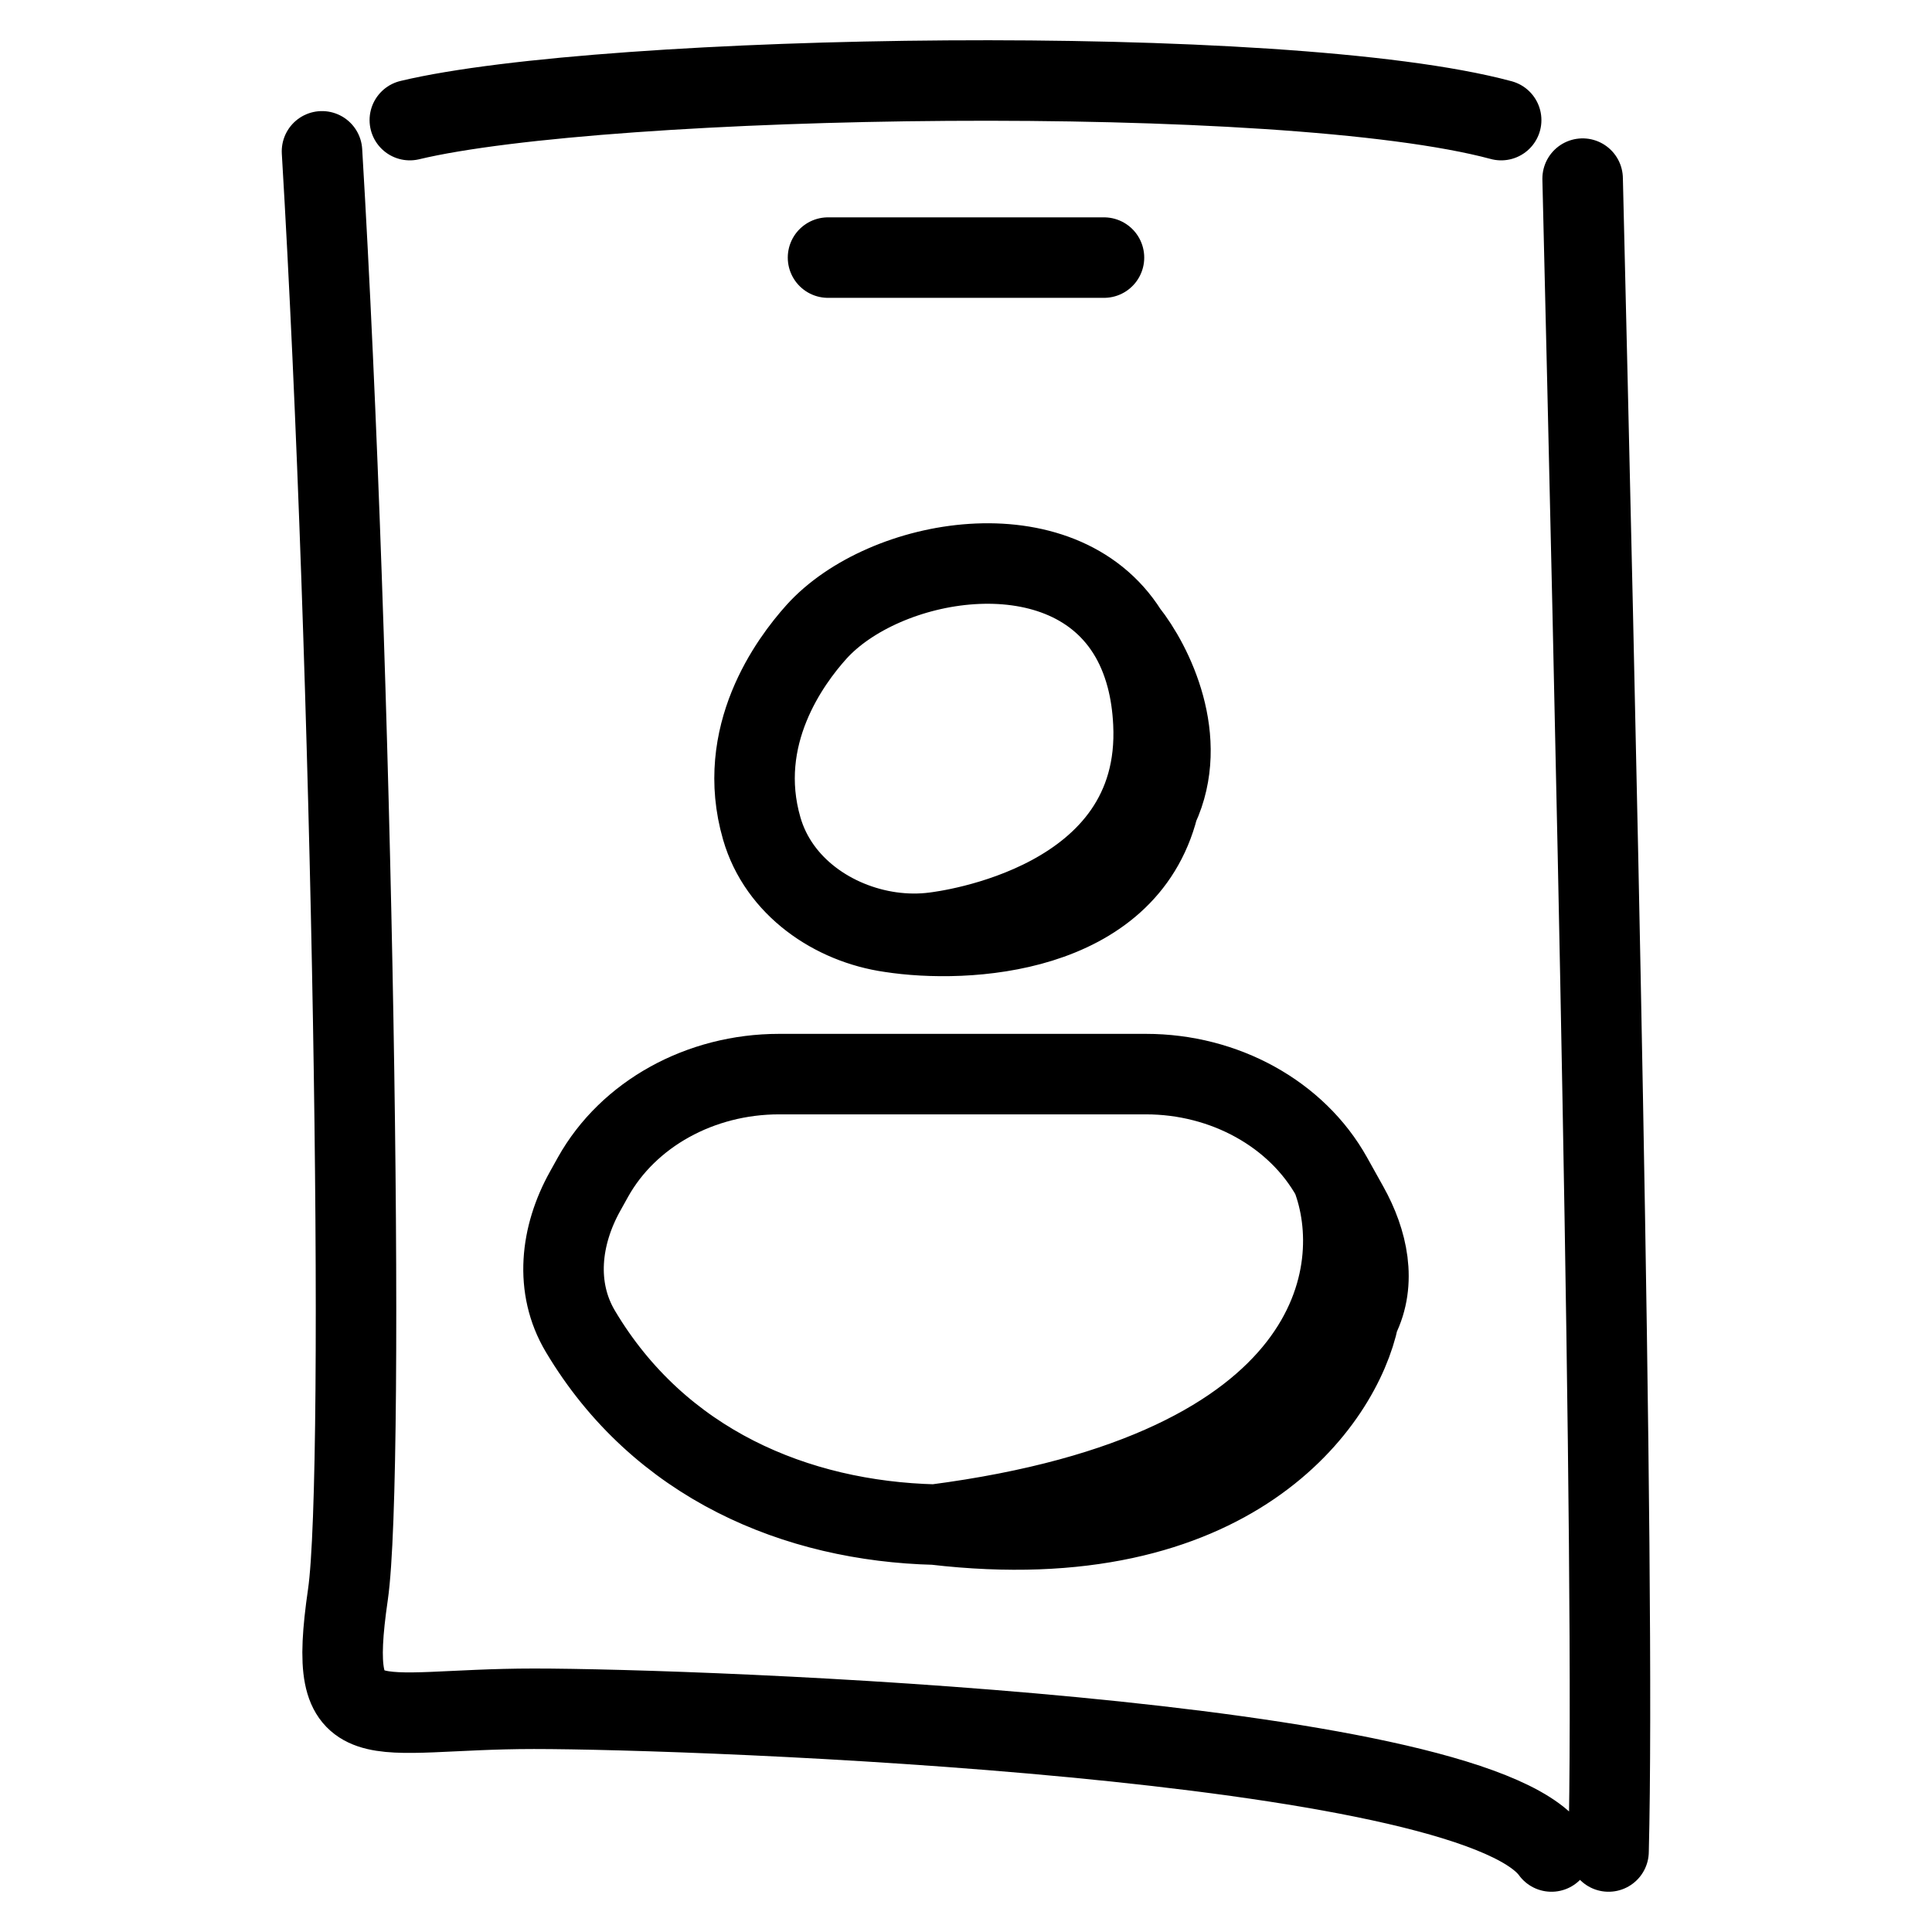 <svg width="24" height="24" viewBox="0 0 24 24" fill="none" xmlns="http://www.w3.org/2000/svg">
<path d="M10.286 3.2H13.714M11.613 11.583C11.725 11.568 14.441 11.243 14.328 8.981C14.318 8.773 14.289 8.584 14.244 8.413M11.613 11.583C13.102 11.495 13.858 10.972 14.197 10.347M11.613 11.583C11.433 11.607 11.247 11.605 11.063 11.579M14.244 8.413C14.187 8.198 14.106 8.011 14.004 7.85M14.244 8.413C14.446 8.916 14.553 9.689 14.197 10.347M14.004 7.85C13.17 6.528 10.977 6.923 10.142 7.85C9.815 8.214 9.128 9.138 9.463 10.293C9.672 11.016 10.353 11.478 11.063 11.579M14.004 7.85C14.321 8.249 14.782 9.184 14.388 10.031M14.197 10.347C14.275 10.244 14.338 10.138 14.388 10.031M11.063 11.579C12.003 11.725 13.983 11.62 14.388 10.031M16.545 14.621L16.747 14.983C16.991 15.42 17.102 15.928 16.879 16.374M16.545 14.621C16.108 13.838 15.213 13.343 14.235 13.343H9.678C8.699 13.343 7.805 13.838 7.367 14.621L7.268 14.799C6.962 15.348 6.887 15.995 7.209 16.537C8.192 18.189 9.893 18.896 11.613 18.939M16.545 14.621C16.994 15.788 16.637 18.286 11.613 18.939M16.879 16.374C16.098 17.936 13.839 18.994 11.613 18.939M16.879 16.374C16.662 17.409 15.303 19.371 11.613 18.939M18.648 1.492C15.949 0.765 7.52 0.911 5.091 1.492M19.66 2.219C19.809 8.448 20.07 19.544 19.982 23M19.273 23C18.246 21.581 8.688 21.227 6.633 21.227C4.578 21.227 4.05 21.681 4.322 19.808C4.544 18.27 4.382 8.281 4 1.88" stroke="black" stroke-linecap="round"/>
</svg>
